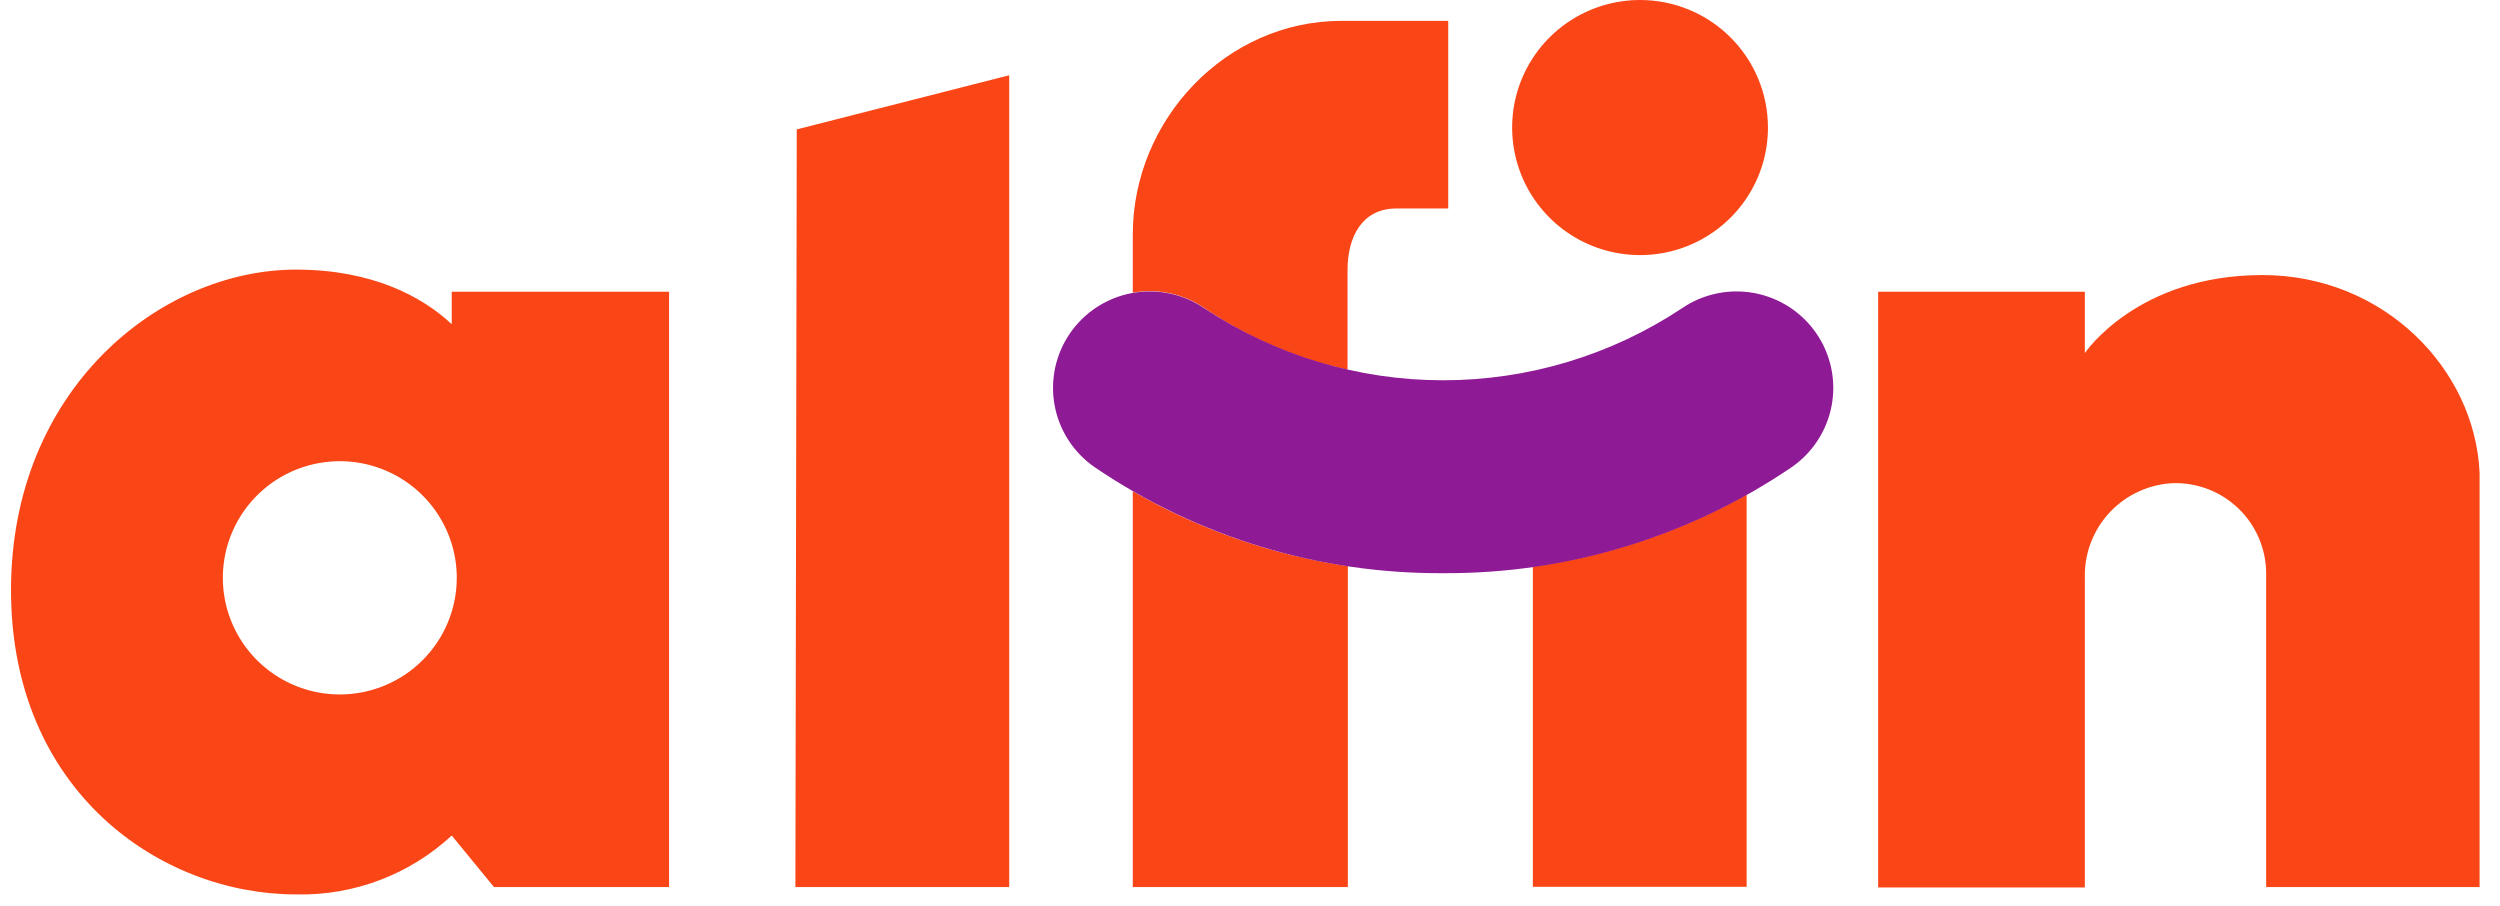 <svg width="127" height="46" viewBox="0 0 127 46" fill="none" xmlns="http://www.w3.org/2000/svg">
<g clip-path="url(#clip0_166_25372)">
<path d="M22.948 14.821V16.47C21.458 15.072 18.912 13.696 15.04 13.696C8.143 13.696 0.559 19.777 0.559 29.977C0.559 40.176 8.131 45.436 15.04 45.436C17.967 45.505 20.804 44.432 22.948 42.445L25.094 45.063H33.989V14.821H22.948ZM17.262 35.278C16.087 35.278 14.938 34.93 13.961 34.279C12.984 33.628 12.223 32.703 11.773 31.62C11.323 30.538 11.206 29.347 11.435 28.197C11.664 27.048 12.23 25.992 13.061 25.164C13.892 24.335 14.951 23.771 16.103 23.543C17.256 23.314 18.45 23.431 19.536 23.88C20.622 24.328 21.549 25.087 22.202 26.062C22.855 27.036 23.204 28.181 23.204 29.353C23.204 30.131 23.05 30.902 22.751 31.62C22.453 32.339 22.015 32.992 21.463 33.543C20.912 34.093 20.257 34.529 19.536 34.827C18.815 35.125 18.043 35.278 17.262 35.278ZM89.812 6.483C89.812 7.765 89.43 9.019 88.714 10.084C87.999 11.149 86.982 11.979 85.794 12.469C84.606 12.958 83.298 13.085 82.037 12.832C80.777 12.581 79.619 11.961 78.712 11.053C77.804 10.145 77.187 8.989 76.939 7.73C76.691 6.472 76.822 5.169 77.317 3.986C77.812 2.802 78.648 1.792 79.719 1.082C80.79 0.373 82.048 -0.004 83.334 2.78707e-05C85.054 0.005 86.703 0.69 87.917 1.906C89.132 3.121 89.813 4.767 89.812 6.483ZM68.471 28.757V45.063H57.545V24.953C60.909 26.896 64.613 28.187 68.459 28.757H68.471ZM57.545 14.867V11.914C57.545 6.077 62.289 1.06 68.143 1.06H73.57V10.591H70.902C69.198 10.61 68.455 12.02 68.455 13.719V18.785C65.851 18.213 63.382 17.149 61.18 15.649C60.118 14.923 58.812 14.642 57.545 14.867ZM125.963 45.063H115.121V29.137C115.121 28.526 114.998 27.922 114.761 27.359C114.524 26.796 114.177 26.285 113.74 25.858C113.303 25.43 112.784 25.093 112.216 24.867C111.647 24.642 111.038 24.531 110.426 24.542C109.198 24.591 108.038 25.116 107.194 26.007C106.35 26.898 105.889 28.082 105.91 29.308V45.083H95.41V14.821H105.91V17.937C105.91 17.937 108.559 13.973 114.93 13.973C121.1 13.973 125.735 18.75 125.963 24.025V45.063ZM51.268 3.823V45.063H40.406L40.475 6.574L51.268 3.823ZM88.73 25.127V45.048H77.869V28.783C81.686 28.252 85.37 27.012 88.73 25.127Z" fill="#FA4616"/>
<path d="M73.31 29.118C67.008 29.154 60.843 27.282 55.631 23.749C54.555 23.014 53.816 21.884 53.577 20.607C53.337 19.329 53.616 18.009 54.352 16.937C55.088 15.864 56.222 15.127 57.503 14.888C58.784 14.649 60.108 14.927 61.184 15.662C64.776 18.046 68.996 19.318 73.312 19.318C77.627 19.318 81.847 18.046 85.441 15.662C86.516 14.927 87.84 14.649 89.121 14.888C90.402 15.127 91.535 15.864 92.272 16.937C93.008 18.009 93.287 19.329 93.047 20.607C92.807 21.884 92.068 23.014 90.993 23.749C85.779 27.282 79.613 29.154 73.31 29.118Z" fill="#8F1A95"/>
</g>
<defs>
<clipPath id="clip0_166_25372">
<rect width="127" height="46" fill="white"/>
</clipPath>
</defs>
</svg>
